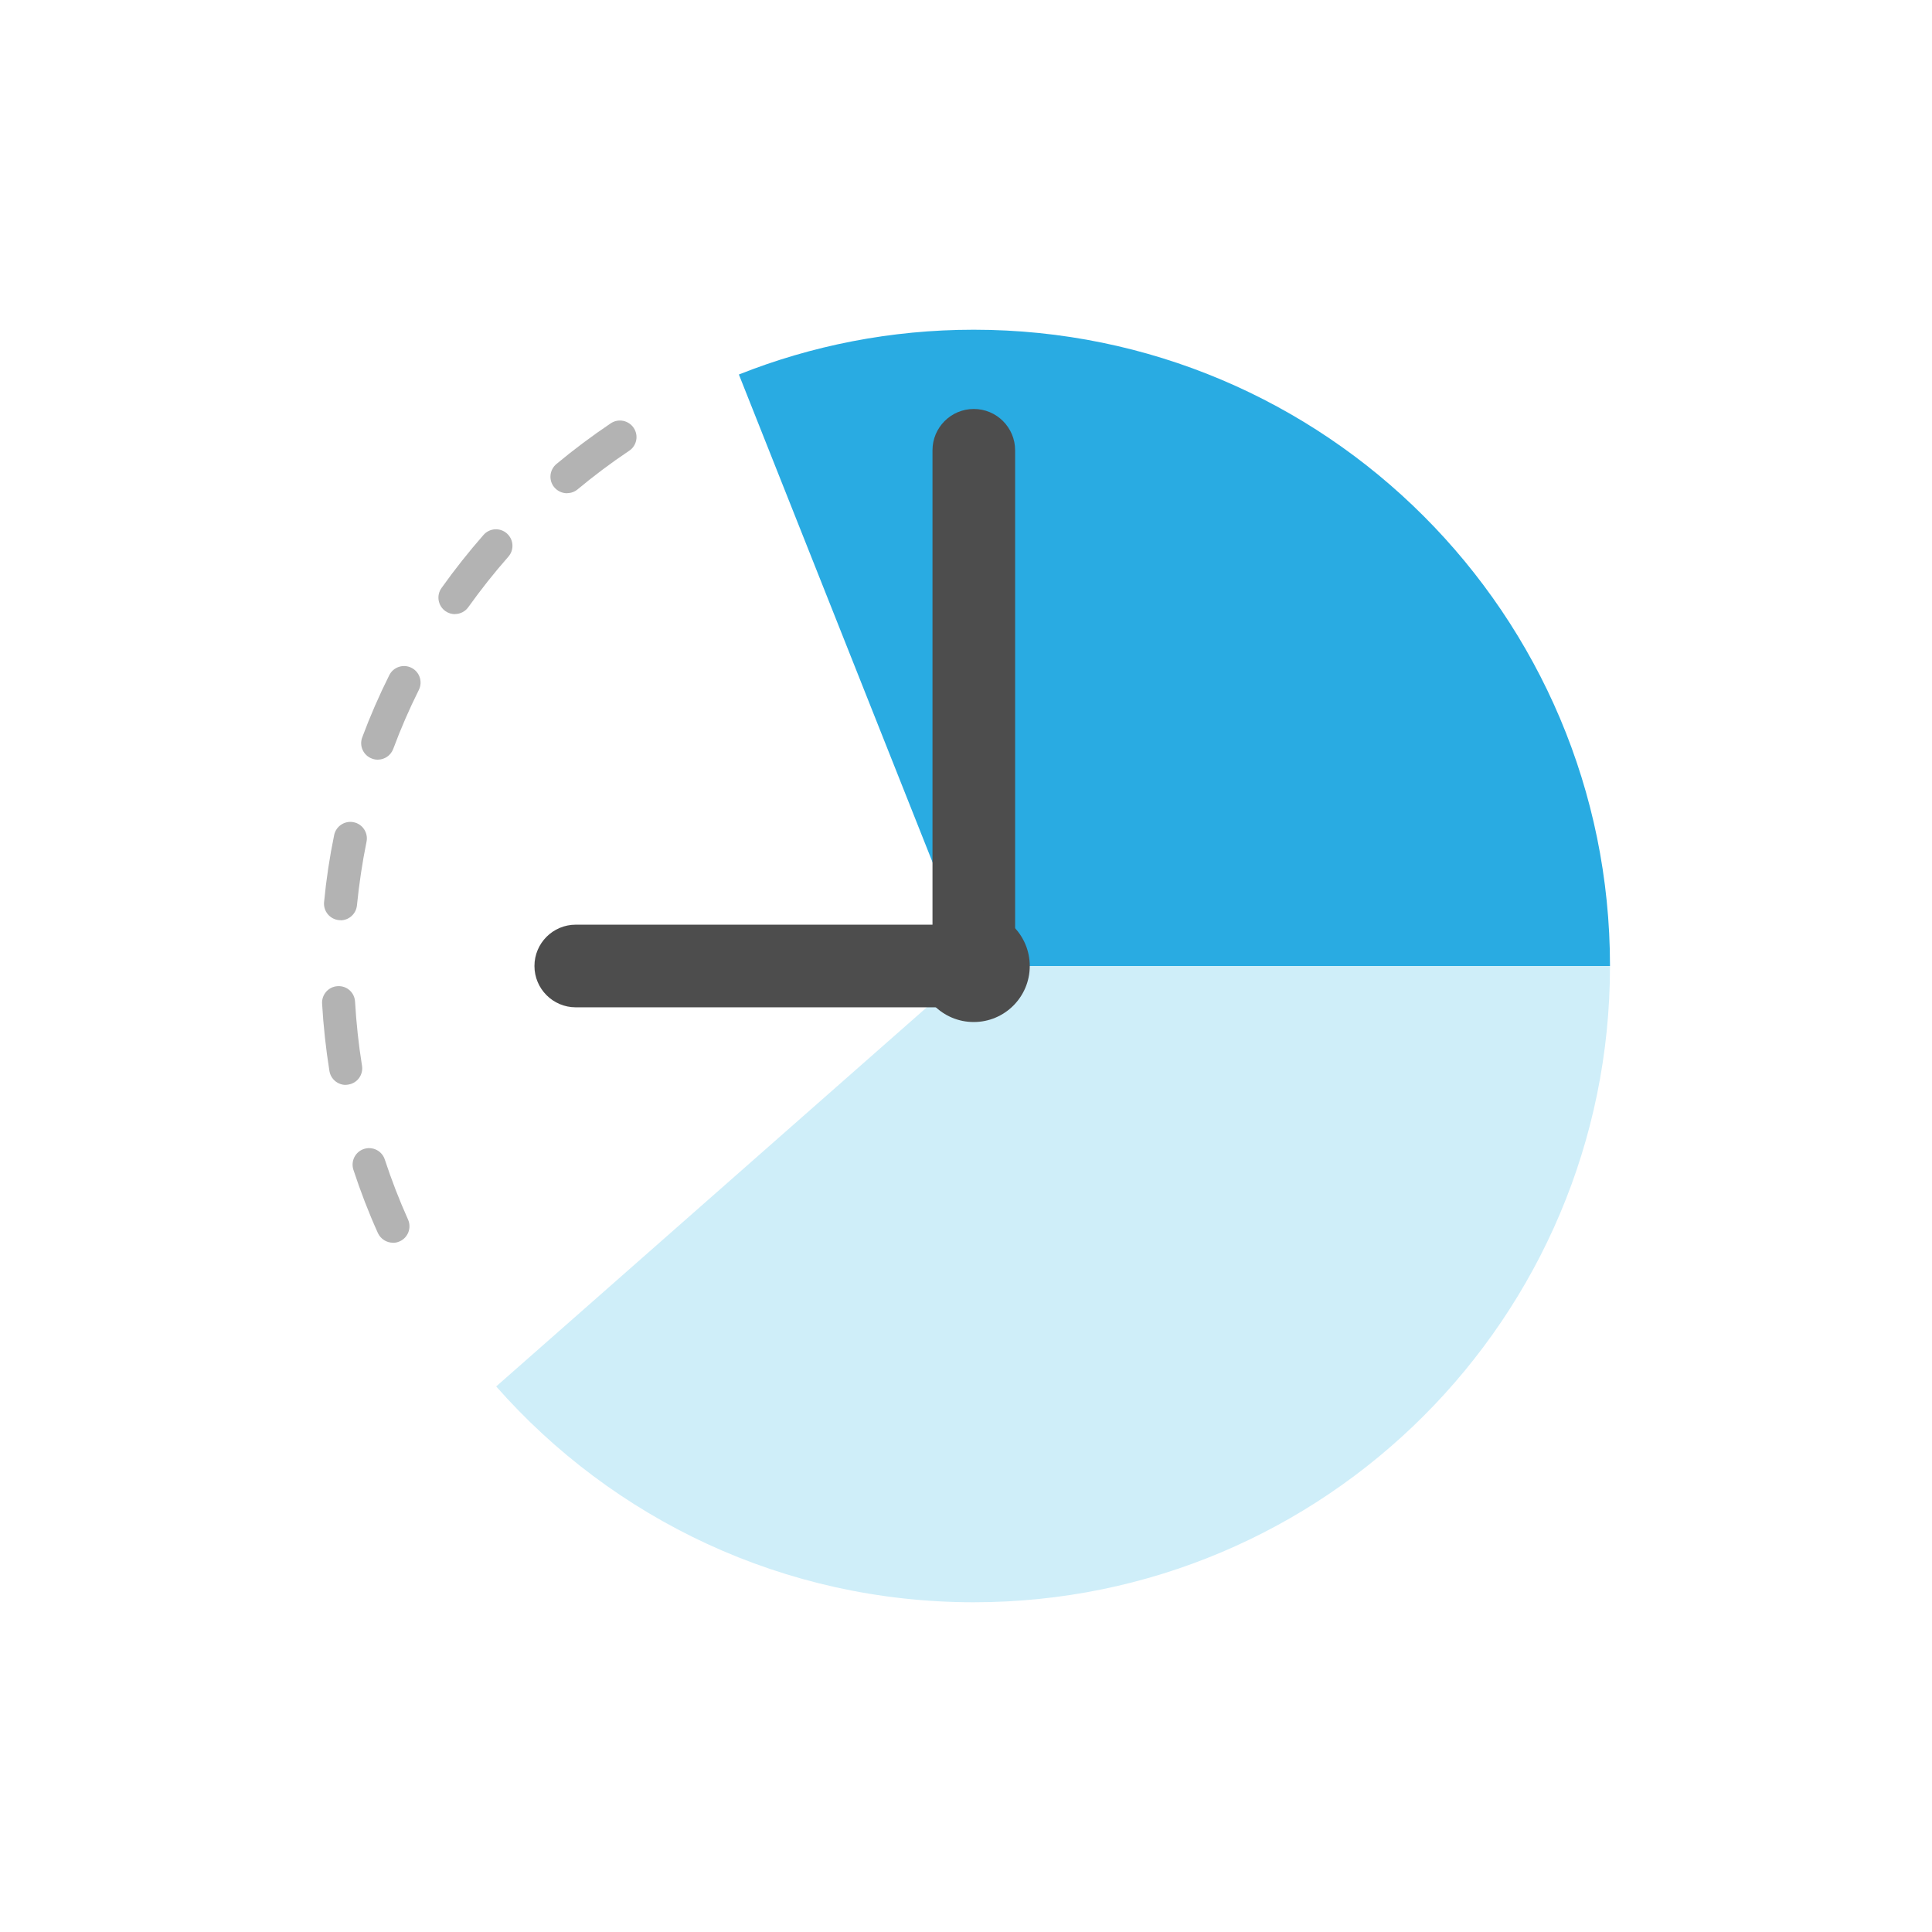 <svg width="160" height="160" viewBox="0 0 160 160" fill="none" xmlns="http://www.w3.org/2000/svg">
<g clip-path="url(#clip0_2021_288)">
<path d="M32.545 102.918C32.025 102.918 31.525 102.617 31.293 102.111C30.526 100.413 29.849 98.648 29.267 96.875C29.034 96.157 29.424 95.384 30.143 95.151C30.862 94.918 31.635 95.308 31.867 96.027C32.422 97.71 33.065 99.38 33.791 100.995C34.098 101.686 33.791 102.494 33.106 102.802C32.921 102.884 32.737 102.925 32.545 102.925V102.918ZM28.631 89.847C27.974 89.847 27.392 89.368 27.282 88.698C26.988 86.864 26.783 84.982 26.674 83.114C26.632 82.361 27.207 81.711 27.96 81.67C28.733 81.622 29.363 82.203 29.404 82.956C29.507 84.728 29.698 86.515 29.979 88.253C30.102 88.999 29.596 89.704 28.843 89.82C28.767 89.834 28.692 89.841 28.624 89.841L28.631 89.847ZM28.206 76.202C28.165 76.202 28.117 76.202 28.07 76.202C27.317 76.126 26.769 75.463 26.838 74.71C27.016 72.849 27.296 70.98 27.673 69.16C27.823 68.421 28.549 67.942 29.288 68.093C30.027 68.243 30.506 68.968 30.355 69.707C29.999 71.439 29.739 73.211 29.561 74.977C29.493 75.682 28.898 76.216 28.2 76.216L28.206 76.202ZM31.279 62.912C31.122 62.912 30.957 62.885 30.8 62.823C30.088 62.556 29.732 61.769 29.999 61.064C30.649 59.319 31.402 57.588 32.237 55.918C32.572 55.241 33.394 54.967 34.071 55.302C34.749 55.638 35.022 56.459 34.687 57.136C33.893 58.724 33.181 60.366 32.566 62.022C32.36 62.57 31.84 62.912 31.286 62.912H31.279ZM37.678 50.861C37.404 50.861 37.123 50.779 36.884 50.608C36.268 50.17 36.124 49.314 36.562 48.699C37.643 47.179 38.82 45.694 40.045 44.298C40.545 43.73 41.407 43.675 41.975 44.175C42.543 44.675 42.598 45.537 42.098 46.105C40.928 47.432 39.819 48.835 38.786 50.279C38.519 50.656 38.095 50.854 37.671 50.854L37.678 50.861ZM46.957 40.849C46.567 40.849 46.177 40.678 45.903 40.356C45.417 39.775 45.499 38.913 46.081 38.427C47.518 37.229 49.031 36.1 50.577 35.06C51.207 34.636 52.055 34.807 52.48 35.436C52.904 36.066 52.733 36.914 52.103 37.332C50.632 38.317 49.195 39.392 47.833 40.528C47.58 40.74 47.265 40.842 46.957 40.842V40.849Z" fill="#B3B3B3"/>
<path d="M80.64 80H133.333C133.333 109.105 109.744 132.693 80.64 132.693C64.886 132.693 50.748 125.782 41.092 114.819L80.64 80Z" fill="#CFEEF9"/>
<path d="M80.64 80L61.191 31.015C67.213 28.62 73.776 27.306 80.64 27.306C109.744 27.306 133.333 50.895 133.333 80H80.64Z" fill="#29ABE2"/>
<path d="M80.64 83.422H47.682C45.794 83.422 44.261 81.889 44.261 80C44.261 78.111 45.794 76.578 47.682 76.578H77.225V37.291C77.225 35.402 78.758 33.869 80.647 33.869C82.535 33.869 84.068 35.402 84.068 37.291V80C84.068 81.889 82.535 83.422 80.647 83.422H80.64Z" fill="#4D4D4D"/>
<path d="M80.64 84.64C83.202 84.64 85.28 82.563 85.28 80C85.28 77.438 83.202 75.361 80.64 75.361C78.077 75.361 76 77.438 76 80C76 82.563 78.077 84.64 80.64 84.64Z" fill="#4D4D4D"/>
</g>
<defs>
<clipPath id="clip0_2021_288">
<rect width="106.667" height="105.387" fill="white" transform="translate(26.667 27.306)"/>
</clipPath>
</defs>
</svg>
